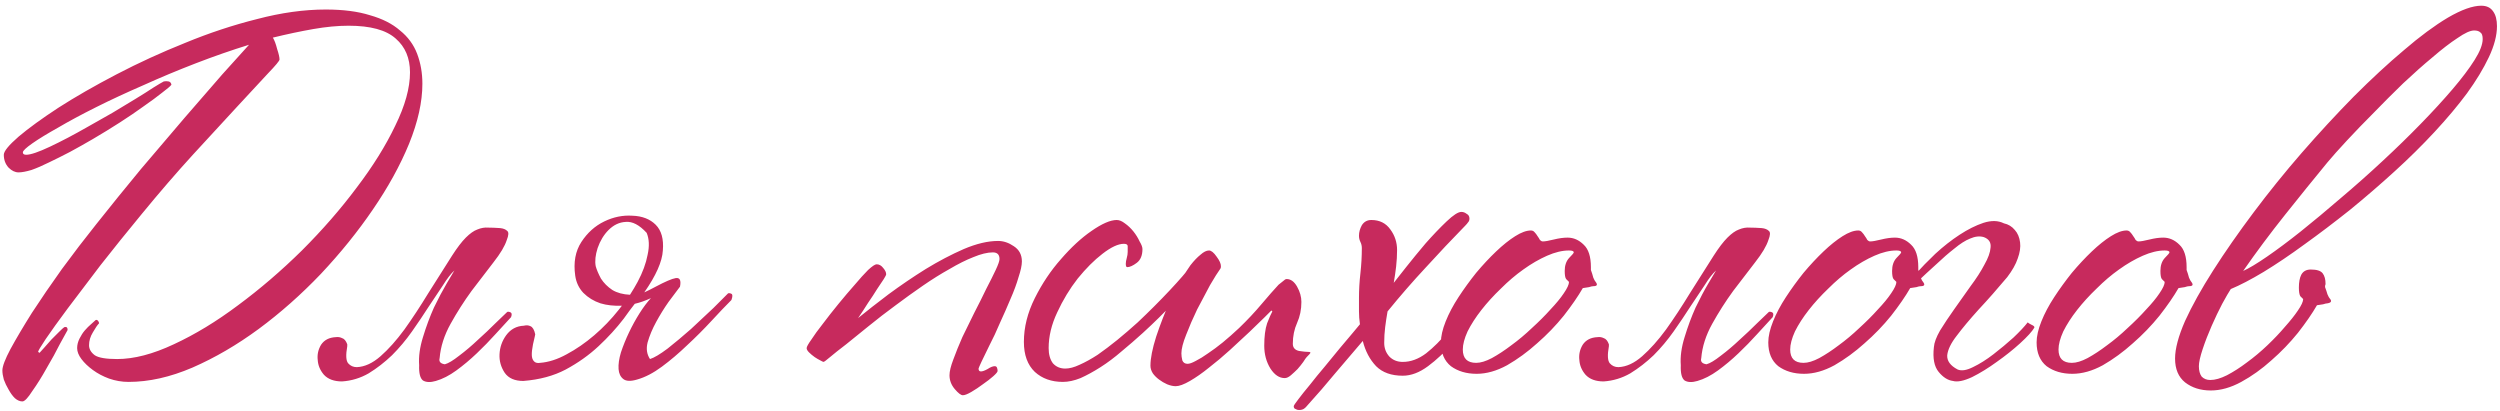 <?xml version="1.0" encoding="UTF-8"?> <svg xmlns="http://www.w3.org/2000/svg" width="420" height="69" viewBox="0 0 420 69" fill="none"> <path d="M70.96 14.08C70.96 17.12 70.213 20.48 68.72 24.16C67.227 27.787 65.2 31.467 62.64 35.2C60.133 38.88 57.227 42.48 53.92 46C50.613 49.467 47.12 52.56 43.44 55.28C39.813 57.947 36.107 60.107 32.32 61.76C28.587 63.36 25.013 64.16 21.6 64.16C20.48 64.16 19.387 63.973 18.32 63.6C17.307 63.227 16.4 62.747 15.6 62.16C14.8 61.573 14.16 60.96 13.68 60.32C13.2 59.68 12.96 59.067 12.96 58.48C12.96 57.947 13.093 57.413 13.36 56.88C13.627 56.347 13.92 55.893 14.24 55.52C14.613 55.093 14.96 54.747 15.28 54.48C15.653 54.16 15.92 53.92 16.08 53.76C16.24 53.707 16.373 53.76 16.48 53.92C16.587 54.027 16.64 54.16 16.64 54.32C16.373 54.587 16.027 55.093 15.6 55.84C15.173 56.533 14.96 57.253 14.96 58C14.96 58.64 15.28 59.2 15.92 59.68C16.56 60.107 17.813 60.32 19.68 60.32C22.507 60.32 25.68 59.493 29.2 57.84C32.773 56.187 36.373 54 40 51.28C43.68 48.56 47.253 45.493 50.72 42.08C54.187 38.613 57.253 35.093 59.92 31.52C62.64 27.947 64.8 24.48 66.4 21.12C68.053 17.76 68.88 14.773 68.88 12.16C68.88 9.76 68.08 7.867 66.48 6.48C64.88 5.04 62.24 4.32 58.56 4.32C56.747 4.32 54.773 4.507 52.64 4.88C50.507 5.253 48.24 5.733 45.84 6.32C46.107 6.747 46.347 7.387 46.56 8.24C46.827 9.04 46.96 9.627 46.96 10C46.96 10.213 46.293 11.013 44.96 12.4C43.68 13.787 41.973 15.627 39.84 17.92C37.707 20.213 35.227 22.907 32.4 26C29.627 29.04 26.773 32.347 23.84 35.92C21.333 38.96 19.013 41.84 16.88 44.56C14.8 47.28 12.96 49.707 11.36 51.84C9.813 53.92 8.587 55.627 7.68 56.96C6.827 58.24 6.4 58.96 6.4 59.12L6.64 59.28C6.8 59.12 7.067 58.827 7.44 58.4C7.813 57.973 8.213 57.52 8.64 57.04C9.12 56.56 9.547 56.133 9.92 55.76C10.347 55.333 10.64 55.067 10.8 54.96C11.173 54.853 11.36 55.013 11.36 55.44C11.2 55.707 10.773 56.48 10.08 57.76C9.44 59.04 8.693 60.4 7.84 61.84C7.04 63.28 6.24 64.56 5.44 65.68C4.693 66.853 4.133 67.44 3.76 67.44C3.333 67.44 2.907 67.253 2.48 66.88C2.107 66.507 1.76 66.027 1.44 65.44C1.12 64.907 0.853 64.347 0.64 63.76C0.48 63.173 0.4 62.667 0.4 62.24C0.4 61.547 0.853 60.347 1.76 58.64C2.72 56.88 3.92 54.853 5.36 52.56C6.853 50.267 8.533 47.813 10.4 45.2C12.32 42.587 14.24 40.08 16.16 37.68C18.613 34.587 21.12 31.493 23.68 28.4C26.293 25.307 28.747 22.427 31.04 19.76C33.387 17.04 35.493 14.613 37.36 12.48C39.28 10.347 40.773 8.693 41.84 7.52C38.907 8.427 35.92 9.467 32.88 10.64C29.84 11.813 26.907 13.04 24.08 14.32C21.253 15.547 18.613 16.773 16.16 18C13.707 19.227 11.573 20.373 9.76 21.44C7.947 22.453 6.507 23.333 5.44 24.08C4.373 24.827 3.84 25.333 3.84 25.6C3.84 25.867 4.027 26 4.4 26C5.147 26 6.48 25.547 8.4 24.64C10.32 23.733 12.4 22.64 14.64 21.36C16.08 20.56 17.493 19.76 18.88 18.96C20.267 18.107 21.547 17.333 22.72 16.64C23.947 15.893 24.96 15.253 25.76 14.72C26.613 14.187 27.2 13.84 27.52 13.68C27.787 13.627 28.053 13.627 28.32 13.68C28.587 13.733 28.747 13.92 28.8 14.24C28.587 14.507 28.053 14.96 27.2 15.6C26.4 16.24 25.387 16.987 24.16 17.84C22.987 18.693 21.653 19.6 20.16 20.56C18.667 21.52 17.147 22.453 15.6 23.36C14.32 24.107 13.04 24.827 11.76 25.52C10.533 26.16 9.36 26.747 8.24 27.28C7.173 27.813 6.187 28.24 5.28 28.56C4.373 28.827 3.653 28.96 3.12 28.96C2.533 28.96 1.973 28.693 1.44 28.16C0.907 27.573 0.64 26.853 0.64 26C0.64 25.413 1.467 24.4 3.12 22.96C4.827 21.52 7.067 19.893 9.84 18.08C12.667 16.267 15.92 14.4 19.6 12.48C23.28 10.56 27.12 8.8 31.12 7.2C35.12 5.547 39.147 4.213 43.2 3.2C47.253 2.133 51.093 1.6 54.72 1.6C57.653 1.6 60.133 1.92 62.16 2.56C64.24 3.147 65.92 4 67.2 5.12C68.533 6.187 69.493 7.493 70.08 9.04C70.667 10.587 70.96 12.267 70.96 14.08ZM75.939 42.96C76.793 41.627 77.566 40.613 78.259 39.92C78.953 39.227 79.593 38.773 80.179 38.56C80.819 38.293 81.433 38.187 82.019 38.24C82.606 38.24 83.273 38.267 84.019 38.32C84.553 38.373 84.953 38.533 85.219 38.8C85.486 39.013 85.459 39.52 85.139 40.32C84.819 41.333 84.073 42.587 82.899 44.08C81.779 45.52 80.553 47.12 79.219 48.88C77.939 50.64 76.766 52.48 75.699 54.4C74.633 56.32 74.019 58.24 73.859 60.16C73.699 60.747 73.993 61.093 74.739 61.2C75.326 61.04 76.126 60.56 77.139 59.76C78.206 58.96 79.246 58.08 80.259 57.12C81.326 56.16 82.313 55.227 83.219 54.32C84.179 53.413 84.846 52.773 85.219 52.4C85.379 52.347 85.566 52.373 85.779 52.48C85.993 52.587 86.019 52.853 85.859 53.28C85.113 54.08 84.233 55.04 83.219 56.16C82.259 57.227 81.219 58.293 80.099 59.36C78.979 60.427 77.833 61.387 76.659 62.24C75.486 63.093 74.339 63.68 73.219 64C72.313 64.267 71.593 64.24 71.059 63.92C70.579 63.547 70.366 62.693 70.419 61.36C70.313 59.92 70.526 58.347 71.059 56.64C71.593 54.88 72.206 53.227 72.899 51.68C73.646 50.133 74.366 48.773 75.059 47.6C75.753 46.427 76.179 45.707 76.339 45.44C75.753 45.973 75.113 46.8 74.419 47.92C73.726 48.987 72.926 50.187 72.019 51.52C71.166 52.853 70.233 54.24 69.219 55.68C68.206 57.12 67.086 58.453 65.859 59.68C64.633 60.853 63.326 61.867 61.939 62.72C60.553 63.52 59.059 63.973 57.459 64.08C56.126 64.08 55.113 63.707 54.419 62.96C53.779 62.213 53.433 61.387 53.379 60.48C53.273 59.573 53.459 58.72 53.939 57.92C54.473 57.12 55.299 56.693 56.419 56.64C56.793 56.587 57.139 56.64 57.459 56.8C57.833 56.907 58.126 57.253 58.339 57.84V58.16C58.073 59.653 58.126 60.613 58.499 61.04C58.873 61.467 59.353 61.68 59.939 61.68C61.273 61.627 62.606 61.013 63.939 59.84C65.273 58.667 66.606 57.173 67.939 55.36C69.273 53.493 70.606 51.467 71.939 49.28C73.326 47.093 74.659 44.987 75.939 42.96ZM109.359 50.08C108.452 50.507 107.545 50.827 106.639 51.04C106.052 51.787 105.439 52.613 104.799 53.52C103.572 55.12 102.159 56.667 100.559 58.16C98.959 59.653 97.119 60.96 95.039 62.08C93.012 63.147 90.639 63.787 87.919 64C86.479 64 85.439 63.547 84.799 62.64C84.159 61.68 83.865 60.64 83.919 59.52C83.972 58.347 84.345 57.28 85.039 56.32C85.785 55.307 86.772 54.773 87.999 54.72C88.425 54.613 88.799 54.64 89.119 54.8C89.492 54.96 89.759 55.413 89.919 56.16L89.839 56.56C89.359 58.427 89.225 59.653 89.439 60.24C89.652 60.827 90.079 61.067 90.719 60.96C92.159 60.853 93.652 60.373 95.199 59.52C96.799 58.667 98.345 57.6 99.839 56.32C101.332 55.04 102.692 53.627 103.919 52.08L104.479 51.36C103.145 51.413 101.945 51.28 100.879 50.96C99.759 50.587 98.799 50 97.999 49.2C97.252 48.4 96.799 47.44 96.639 46.32C96.319 44.08 96.665 42.187 97.679 40.64C98.692 39.093 99.972 37.947 101.519 37.2C103.065 36.453 104.639 36.133 106.239 36.24C107.892 36.293 109.199 36.8 110.159 37.76C111.119 38.72 111.519 40.16 111.359 42.08C111.252 43.947 110.212 46.293 108.239 49.12C108.825 48.853 109.465 48.533 110.159 48.16C111.759 47.307 112.879 46.827 113.519 46.72C114.212 46.613 114.452 47.093 114.239 48.16C113.759 48.8 113.119 49.653 112.319 50.72C111.572 51.787 110.879 52.907 110.239 54.08C109.599 55.253 109.119 56.4 108.799 57.52C108.532 58.587 108.665 59.52 109.199 60.32C109.892 60.107 110.879 59.52 112.159 58.56C113.439 57.547 114.745 56.453 116.079 55.28C117.412 54.053 118.665 52.88 119.839 51.76C121.012 50.587 121.839 49.76 122.319 49.28C122.479 49.227 122.665 49.253 122.879 49.36C123.092 49.467 123.092 49.813 122.879 50.4C121.919 51.36 120.799 52.533 119.519 53.92C118.239 55.307 116.879 56.667 115.439 58C114.052 59.333 112.639 60.533 111.199 61.6C109.759 62.667 108.372 63.387 107.039 63.76C105.972 64.08 105.199 64.053 104.719 63.68C104.239 63.307 103.972 62.747 103.919 62C103.865 61.2 103.999 60.267 104.319 59.2C104.692 58.08 105.145 56.96 105.679 55.84C106.212 54.72 106.799 53.653 107.439 52.64C108.079 51.627 108.719 50.773 109.359 50.08ZM102.879 48.72C103.679 49.2 104.665 49.467 105.839 49.52C106.319 48.773 106.745 48.053 107.119 47.36C107.972 45.76 108.532 44.24 108.799 42.8C109.119 41.36 109.065 40.133 108.639 39.12C107.412 37.787 106.239 37.173 105.119 37.28C104.052 37.333 103.092 37.787 102.239 38.64C101.439 39.44 100.825 40.453 100.399 41.68C100.025 42.853 99.919 43.867 100.079 44.72C100.239 45.307 100.532 46 100.959 46.8C101.439 47.547 102.079 48.187 102.879 48.72ZM171.676 43.92C171.676 44.56 171.49 45.44 171.116 46.56C170.796 47.68 170.343 48.907 169.756 50.24C169.223 51.52 168.636 52.853 167.996 54.24C167.41 55.627 166.823 56.88 166.236 58C165.703 59.12 165.25 60.053 164.876 60.8C164.556 61.493 164.396 61.867 164.396 61.92C164.396 62.24 164.53 62.4 164.796 62.4C165.063 62.4 165.436 62.267 165.916 62C166.396 61.68 166.796 61.52 167.116 61.52C167.33 61.52 167.463 61.627 167.516 61.84C167.57 62 167.596 62.16 167.596 62.32C167.596 62.48 167.356 62.773 166.876 63.2C166.396 63.627 165.81 64.08 165.116 64.56C164.476 65.04 163.836 65.467 163.196 65.84C162.556 66.213 162.076 66.4 161.756 66.4C161.436 66.4 160.983 66.053 160.396 65.36C159.81 64.667 159.516 63.893 159.516 63.04C159.516 62.4 159.73 61.52 160.156 60.4C160.583 59.227 161.09 57.973 161.676 56.64C162.316 55.307 162.983 53.947 163.676 52.56C164.423 51.12 165.09 49.787 165.676 48.56C166.316 47.333 166.85 46.267 167.276 45.36C167.703 44.453 167.916 43.84 167.916 43.52C167.916 42.773 167.543 42.4 166.796 42.4C165.89 42.4 164.796 42.667 163.516 43.2C162.29 43.68 160.956 44.347 159.516 45.2C158.076 46 156.583 46.933 155.036 48C153.49 49.067 151.97 50.16 150.476 51.28C148.876 52.453 147.356 53.627 145.916 54.8C144.53 55.92 143.276 56.933 142.156 57.84C141.036 58.693 140.13 59.413 139.436 60C138.796 60.533 138.45 60.8 138.396 60.8C138.29 60.8 138.103 60.72 137.836 60.56C137.516 60.4 137.196 60.213 136.876 60C136.503 59.733 136.183 59.467 135.916 59.2C135.65 58.933 135.516 58.693 135.516 58.48C135.516 58.267 135.783 57.787 136.316 57.04C136.796 56.293 137.436 55.413 138.236 54.4C139.036 53.333 139.916 52.213 140.876 51.04C141.836 49.867 142.743 48.8 143.596 47.84C144.45 46.827 145.196 46 145.836 45.36C146.53 44.72 147.01 44.4 147.276 44.4C147.703 44.4 148.076 44.613 148.396 45.04C148.716 45.413 148.876 45.76 148.876 46.08C148.876 46.187 148.743 46.453 148.476 46.88C148.21 47.307 147.836 47.867 147.356 48.56C146.93 49.253 146.423 50.027 145.836 50.88C145.303 51.733 144.743 52.587 144.156 53.44C145.596 52.267 147.303 50.933 149.276 49.44C151.303 47.947 153.383 46.533 155.516 45.2C157.703 43.867 159.836 42.747 161.916 41.84C164.05 40.933 165.97 40.48 167.676 40.48C168.583 40.48 169.463 40.773 170.316 41.36C171.223 41.947 171.676 42.8 171.676 43.92ZM200.813 46.64C199.906 47.76 198.679 49.173 197.133 50.88C195.586 52.533 193.879 54.213 192.013 55.92C190.839 56.987 189.639 58.027 188.413 59.04C187.239 60.053 186.066 60.933 184.893 61.68C183.719 62.427 182.599 63.04 181.533 63.52C180.466 63.947 179.479 64.16 178.573 64.16C176.653 64.16 175.079 63.6 173.853 62.48C172.626 61.307 172.013 59.627 172.013 57.44C172.013 54.987 172.626 52.533 173.853 50.08C175.079 47.627 176.546 45.44 178.253 43.52C179.959 41.547 181.666 39.973 183.373 38.8C185.133 37.573 186.546 36.96 187.613 36.96C188.039 36.96 188.493 37.147 188.973 37.52C189.506 37.893 189.986 38.347 190.413 38.88C190.839 39.413 191.186 39.973 191.453 40.56C191.773 41.093 191.932 41.52 191.932 41.84C191.932 42.907 191.613 43.68 190.973 44.16C190.333 44.64 189.799 44.88 189.373 44.88C189.213 44.88 189.133 44.693 189.133 44.32C189.133 44.053 189.186 43.733 189.293 43.36C189.399 42.987 189.453 42.64 189.453 42.32C189.453 41.947 189.453 41.627 189.453 41.36C189.453 41.093 189.239 40.96 188.813 40.96C187.853 40.96 186.653 41.52 185.213 42.64C183.826 43.707 182.439 45.093 181.053 46.8C179.719 48.507 178.573 50.4 177.613 52.48C176.653 54.507 176.173 56.507 176.173 58.48C176.173 59.547 176.413 60.4 176.893 61.04C177.426 61.627 178.119 61.92 178.973 61.92C179.666 61.92 180.466 61.707 181.372 61.28C182.333 60.853 183.346 60.293 184.413 59.6C185.479 58.853 186.573 58.027 187.693 57.12C188.866 56.16 190.013 55.173 191.133 54.16C193.053 52.347 194.839 50.56 196.493 48.8C198.146 47.04 199.346 45.653 200.093 44.64C200.573 44.64 200.866 44.88 200.973 45.36C201.133 45.787 201.079 46.213 200.813 46.64ZM220.154 59.28C220.154 59.333 219.94 59.573 219.514 60C219.407 60.107 219.22 60.373 218.954 60.8C218.687 61.173 218.367 61.573 217.994 62C217.62 62.373 217.247 62.72 216.874 63.04C216.5 63.36 216.154 63.52 215.834 63.52C214.927 63.52 214.127 62.987 213.434 61.92C212.74 60.8 212.394 59.52 212.394 58.08C212.394 56.533 212.554 55.28 212.874 54.32C213.247 53.36 213.54 52.693 213.754 52.32L213.594 52.16C213.487 52.267 213.087 52.667 212.394 53.36C211.754 54 210.927 54.8 209.914 55.76C208.954 56.667 207.86 57.68 206.634 58.8C205.46 59.867 204.287 60.853 203.114 61.76C201.994 62.667 200.927 63.413 199.914 64C198.9 64.587 198.1 64.88 197.514 64.88C197.087 64.88 196.607 64.773 196.074 64.56C195.594 64.347 195.14 64.08 194.714 63.76C194.287 63.44 193.94 63.093 193.674 62.72C193.407 62.293 193.274 61.867 193.274 61.44C193.274 60.213 193.594 58.587 194.234 56.56C194.927 54.48 195.727 52.427 196.634 50.4C197.167 49.28 197.727 48.213 198.314 47.2C198.9 46.187 199.46 45.307 199.994 44.56C200.58 43.813 201.14 43.227 201.674 42.8C202.207 42.32 202.687 42.08 203.114 42.08C203.487 42.08 203.914 42.427 204.394 43.12C204.874 43.76 205.114 44.293 205.114 44.72C205.114 44.933 205.087 45.067 205.034 45.12C204.607 45.707 204.02 46.64 203.274 47.92C202.58 49.2 201.86 50.56 201.114 52C200.42 53.44 199.807 54.853 199.274 56.24C198.74 57.573 198.474 58.613 198.474 59.36C198.474 59.733 198.527 60.133 198.634 60.56C198.794 60.933 199.087 61.12 199.514 61.12C199.834 61.12 200.287 60.96 200.874 60.64C201.514 60.32 202.207 59.893 202.954 59.36C203.754 58.827 204.58 58.213 205.434 57.52C206.34 56.773 207.247 55.973 208.154 55.12C209.54 53.787 210.794 52.453 211.914 51.12C213.087 49.733 214.047 48.64 214.794 47.84C215.114 47.573 215.38 47.36 215.594 47.2C215.807 46.987 215.994 46.88 216.154 46.88C216.847 46.88 217.434 47.307 217.914 48.16C218.394 49.013 218.634 49.867 218.634 50.72C218.634 52 218.394 53.173 217.914 54.24C217.434 55.307 217.194 56.48 217.194 57.76C217.194 58.4 217.54 58.8 218.234 58.96C218.927 59.067 219.46 59.12 219.834 59.12C220.047 59.12 220.154 59.173 220.154 59.28ZM249.428 48.64C249.001 49.813 248.308 51.227 247.348 52.88C246.388 54.533 245.268 56.133 243.988 57.68C242.708 59.173 241.348 60.453 239.908 61.52C238.468 62.587 237.055 63.12 235.668 63.12C233.748 63.12 232.255 62.587 231.188 61.52C230.121 60.4 229.375 58.987 228.948 57.28C227.401 59.093 225.855 60.907 224.308 62.72C222.815 64.533 221.268 66.32 219.668 68.08C219.455 68.347 219.268 68.533 219.108 68.64C218.895 68.8 218.601 68.88 218.228 68.88C218.015 68.88 217.828 68.827 217.668 68.72C217.455 68.667 217.348 68.507 217.348 68.24C217.348 68.133 217.615 67.733 218.148 67.04C218.628 66.4 219.268 65.6 220.068 64.64C220.815 63.68 221.641 62.667 222.548 61.6C223.455 60.48 224.308 59.44 225.108 58.48C225.961 57.467 226.681 56.613 227.268 55.92C227.908 55.173 228.308 54.693 228.468 54.48C228.361 53.733 228.308 53.013 228.308 52.32C228.308 51.573 228.308 50.827 228.308 50.08C228.308 48.693 228.388 47.307 228.548 45.92C228.708 44.48 228.788 43.067 228.788 41.68C228.788 41.307 228.708 40.96 228.548 40.64C228.388 40.32 228.308 39.973 228.308 39.6C228.308 39.013 228.468 38.427 228.788 37.84C229.161 37.253 229.695 36.96 230.388 36.96C231.775 36.96 232.841 37.493 233.588 38.56C234.335 39.573 234.708 40.72 234.708 42C234.708 42.907 234.655 43.84 234.548 44.8C234.441 45.707 234.308 46.613 234.148 47.52C234.521 47.04 235.215 46.16 236.228 44.88C237.241 43.6 238.335 42.267 239.508 40.88C240.735 39.493 241.908 38.267 243.028 37.2C244.148 36.133 244.975 35.6 245.508 35.6C245.828 35.6 246.121 35.707 246.388 35.92C246.708 36.08 246.868 36.347 246.868 36.72C246.868 36.987 246.788 37.2 246.628 37.36C246.521 37.52 246.388 37.68 246.228 37.84C243.935 40.187 241.695 42.56 239.508 44.96C237.321 47.307 235.188 49.76 233.108 52.32C232.948 53.227 232.815 54.107 232.708 54.96C232.601 55.813 232.548 56.693 232.548 57.6C232.548 58.507 232.841 59.28 233.428 59.92C234.015 60.507 234.761 60.8 235.668 60.8C237.001 60.8 238.308 60.32 239.588 59.36C240.868 58.347 242.068 57.147 243.188 55.76C244.308 54.373 245.295 52.933 246.148 51.44C247.055 49.947 247.801 48.693 248.388 47.68C248.655 47.68 248.868 47.787 249.028 48C249.188 48.16 249.321 48.373 249.428 48.64ZM268.072 47.36C268.445 47.84 268.312 48.08 267.672 48.08C267.512 48.08 267.272 48.133 266.952 48.24C266.632 48.293 266.285 48.347 265.912 48.4C265.112 49.787 264.045 51.333 262.712 53.04C261.379 54.693 259.885 56.24 258.232 57.68C256.632 59.12 254.952 60.347 253.192 61.36C251.432 62.32 249.725 62.8 248.072 62.8C246.365 62.8 244.925 62.373 243.752 61.52C242.632 60.613 242.072 59.28 242.072 57.52C242.072 56.507 242.339 55.333 242.872 54C243.405 52.667 244.125 51.307 245.032 49.92C245.939 48.533 246.925 47.173 247.992 45.84C249.112 44.507 250.232 43.307 251.352 42.24C252.472 41.173 253.539 40.32 254.552 39.68C255.565 39.04 256.445 38.72 257.192 38.72C257.459 38.72 257.672 38.827 257.832 39.04C257.992 39.2 258.152 39.413 258.312 39.68C258.472 39.893 258.605 40.107 258.712 40.32C258.872 40.48 259.032 40.56 259.192 40.56C259.565 40.56 260.179 40.453 261.032 40.24C261.885 40.027 262.659 39.92 263.352 39.92C264.365 39.92 265.272 40.32 266.072 41.12C266.872 41.867 267.272 43.12 267.272 44.88V45.36C267.432 45.787 267.565 46.213 267.672 46.64C267.832 47.013 267.965 47.253 268.072 47.36ZM264.392 42.4C264.392 42.187 264.125 42.08 263.592 42.08C262.472 42.08 261.245 42.373 259.912 42.96C258.579 43.547 257.245 44.32 255.912 45.28C254.632 46.187 253.379 47.253 252.152 48.48C250.925 49.653 249.832 50.853 248.872 52.08C247.912 53.307 247.139 54.507 246.552 55.68C246.019 56.853 245.752 57.867 245.752 58.72C245.752 60.213 246.499 60.96 247.992 60.96C248.739 60.96 249.619 60.693 250.632 60.16C251.699 59.573 252.792 58.853 253.912 58C255.085 57.147 256.232 56.187 257.352 55.12C258.525 54.053 259.565 53.013 260.472 52C261.432 50.987 262.179 50.08 262.712 49.28C263.299 48.427 263.592 47.787 263.592 47.36C263.485 47.253 263.325 47.093 263.112 46.88C262.952 46.667 262.872 46.213 262.872 45.52C262.872 44.613 263.112 43.893 263.592 43.36C264.125 42.827 264.392 42.507 264.392 42.4ZM287.893 42.96C288.746 41.627 289.519 40.613 290.213 39.92C290.906 39.227 291.546 38.773 292.133 38.56C292.773 38.293 293.386 38.187 293.973 38.24C294.559 38.24 295.226 38.267 295.973 38.32C296.506 38.373 296.906 38.533 297.173 38.8C297.439 39.013 297.413 39.52 297.093 40.32C296.773 41.333 296.026 42.587 294.853 44.08C293.733 45.52 292.506 47.12 291.173 48.88C289.893 50.64 288.719 52.48 287.653 54.4C286.586 56.32 285.973 58.24 285.812 60.16C285.653 60.747 285.946 61.093 286.693 61.2C287.279 61.04 288.079 60.56 289.093 59.76C290.159 58.96 291.199 58.08 292.213 57.12C293.279 56.16 294.266 55.227 295.173 54.32C296.133 53.413 296.799 52.773 297.173 52.4C297.333 52.347 297.519 52.373 297.733 52.48C297.946 52.587 297.973 52.853 297.813 53.28C297.066 54.08 296.186 55.04 295.173 56.16C294.213 57.227 293.173 58.293 292.053 59.36C290.933 60.427 289.786 61.387 288.613 62.24C287.439 63.093 286.293 63.68 285.173 64C284.266 64.267 283.546 64.24 283.013 63.92C282.533 63.547 282.319 62.693 282.373 61.36C282.266 59.92 282.479 58.347 283.013 56.64C283.546 54.88 284.159 53.227 284.853 51.68C285.599 50.133 286.319 48.773 287.013 47.6C287.706 46.427 288.133 45.707 288.293 45.44C287.706 45.973 287.066 46.8 286.372 47.92C285.679 48.987 284.879 50.187 283.973 51.52C283.119 52.853 282.186 54.24 281.173 55.68C280.159 57.12 279.039 58.453 277.813 59.68C276.586 60.853 275.279 61.867 273.893 62.72C272.506 63.52 271.013 63.973 269.413 64.08C268.079 64.08 267.066 63.707 266.373 62.96C265.732 62.213 265.386 61.387 265.332 60.48C265.226 59.573 265.412 58.72 265.893 57.92C266.426 57.12 267.253 56.693 268.373 56.64C268.746 56.587 269.093 56.64 269.413 56.8C269.786 56.907 270.079 57.253 270.293 57.84V58.16C270.026 59.653 270.079 60.613 270.453 61.04C270.826 61.467 271.306 61.68 271.893 61.68C273.226 61.627 274.559 61.013 275.893 59.84C277.226 58.667 278.559 57.173 279.893 55.36C281.226 53.493 282.559 51.467 283.893 49.28C285.279 47.093 286.613 44.987 287.893 42.96ZM323.072 47.36C323.445 47.84 323.312 48.08 322.672 48.08C322.512 48.08 322.272 48.133 321.952 48.24C321.632 48.293 321.285 48.347 320.912 48.4C320.112 49.787 319.045 51.333 317.712 53.04C316.379 54.693 314.885 56.24 313.232 57.68C311.632 59.12 309.952 60.347 308.192 61.36C306.432 62.32 304.725 62.8 303.072 62.8C301.365 62.8 299.925 62.373 298.752 61.52C297.632 60.613 297.072 59.28 297.072 57.52C297.072 56.507 297.339 55.333 297.872 54C298.405 52.667 299.125 51.307 300.032 49.92C300.939 48.533 301.925 47.173 302.992 45.84C304.112 44.507 305.232 43.307 306.352 42.24C307.472 41.173 308.539 40.32 309.552 39.68C310.565 39.04 311.445 38.72 312.192 38.72C312.459 38.72 312.672 38.827 312.832 39.04C312.992 39.2 313.152 39.413 313.312 39.68C313.472 39.893 313.605 40.107 313.712 40.32C313.872 40.48 314.032 40.56 314.192 40.56C314.565 40.56 315.179 40.453 316.032 40.24C316.885 40.027 317.659 39.92 318.352 39.92C319.365 39.92 320.272 40.32 321.072 41.12C321.872 41.867 322.272 43.12 322.272 44.88V45.36C322.432 45.787 322.565 46.213 322.672 46.64C322.832 47.013 322.965 47.253 323.072 47.36ZM319.392 42.4C319.392 42.187 319.125 42.08 318.592 42.08C317.472 42.08 316.245 42.373 314.912 42.96C313.579 43.547 312.245 44.32 310.912 45.28C309.632 46.187 308.379 47.253 307.152 48.48C305.925 49.653 304.832 50.853 303.872 52.08C302.912 53.307 302.139 54.507 301.552 55.68C301.019 56.853 300.752 57.867 300.752 58.72C300.752 60.213 301.499 60.96 302.992 60.96C303.739 60.96 304.619 60.693 305.632 60.16C306.699 59.573 307.792 58.853 308.912 58C310.085 57.147 311.232 56.187 312.352 55.12C313.525 54.053 314.565 53.013 315.472 52C316.432 50.987 317.179 50.08 317.712 49.28C318.299 48.427 318.592 47.787 318.592 47.36C318.485 47.253 318.325 47.093 318.112 46.88C317.952 46.667 317.872 46.213 317.872 45.52C317.872 44.613 318.112 43.893 318.592 43.36C319.125 42.827 319.392 42.507 319.392 42.4ZM321.853 46C322.759 44.987 323.853 43.867 325.133 42.64C326.466 41.413 327.826 40.347 329.213 39.44C330.599 38.533 331.933 37.867 333.213 37.44C334.546 37.013 335.693 37.04 336.653 37.52C337.399 37.68 338.013 38.053 338.493 38.64C338.973 39.173 339.266 39.867 339.373 40.72C339.479 41.52 339.346 42.427 338.973 43.44C338.653 44.4 338.066 45.44 337.213 46.56C335.559 48.533 333.959 50.347 332.413 52C330.919 53.653 329.693 55.12 328.733 56.4C327.773 57.627 327.239 58.72 327.133 59.68C327.079 60.64 327.666 61.44 328.893 62.08C329.533 62.347 330.386 62.213 331.453 61.68C332.573 61.147 333.719 60.427 334.893 59.52C336.066 58.613 337.186 57.68 338.253 56.72C339.319 55.707 340.119 54.853 340.653 54.16C340.759 54.267 340.973 54.4 341.293 54.56C341.666 54.72 341.826 54.88 341.773 55.04C341.399 55.68 340.599 56.56 339.373 57.68C338.199 58.747 336.893 59.787 335.453 60.8C334.066 61.813 332.679 62.667 331.293 63.36C329.906 64 328.839 64.213 328.093 64C327.239 63.893 326.439 63.387 325.693 62.48C324.946 61.573 324.679 60.187 324.893 58.32C324.946 57.573 325.293 56.64 325.933 55.52C326.626 54.4 327.426 53.2 328.333 51.92C329.239 50.64 330.146 49.36 331.053 48.08C332.013 46.8 332.786 45.6 333.373 44.48C334.013 43.36 334.359 42.4 334.413 41.6C334.519 40.747 334.146 40.16 333.293 39.84C332.599 39.627 331.826 39.707 330.973 40.08C330.173 40.4 329.293 40.96 328.333 41.76C327.373 42.507 326.359 43.387 325.293 44.4C324.226 45.36 323.159 46.347 322.093 47.36L321.853 46ZM368.15 47.36C368.523 47.84 368.39 48.08 367.75 48.08C367.59 48.08 367.35 48.133 367.03 48.24C366.71 48.293 366.363 48.347 365.99 48.4C365.19 49.787 364.123 51.333 362.79 53.04C361.457 54.693 359.963 56.24 358.31 57.68C356.71 59.12 355.03 60.347 353.27 61.36C351.51 62.32 349.803 62.8 348.15 62.8C346.443 62.8 345.003 62.373 343.83 61.52C342.71 60.613 342.15 59.28 342.15 57.52C342.15 56.507 342.417 55.333 342.95 54C343.483 52.667 344.203 51.307 345.11 49.92C346.017 48.533 347.003 47.173 348.07 45.84C349.19 44.507 350.31 43.307 351.43 42.24C352.55 41.173 353.617 40.32 354.63 39.68C355.643 39.04 356.523 38.72 357.27 38.72C357.537 38.72 357.75 38.827 357.91 39.04C358.07 39.2 358.23 39.413 358.39 39.68C358.55 39.893 358.683 40.107 358.79 40.32C358.95 40.48 359.11 40.56 359.27 40.56C359.643 40.56 360.257 40.453 361.11 40.24C361.963 40.027 362.737 39.92 363.43 39.92C364.443 39.92 365.35 40.32 366.15 41.12C366.95 41.867 367.35 43.12 367.35 44.88V45.36C367.51 45.787 367.643 46.213 367.75 46.64C367.91 47.013 368.043 47.253 368.15 47.36ZM364.47 42.4C364.47 42.187 364.203 42.08 363.67 42.08C362.55 42.08 361.323 42.373 359.99 42.96C358.657 43.547 357.323 44.32 355.99 45.28C354.71 46.187 353.457 47.253 352.23 48.48C351.003 49.653 349.91 50.853 348.95 52.08C347.99 53.307 347.217 54.507 346.63 55.68C346.097 56.853 345.83 57.867 345.83 58.72C345.83 60.213 346.577 60.96 348.07 60.96C348.817 60.96 349.697 60.693 350.71 60.16C351.777 59.573 352.87 58.853 353.99 58C355.163 57.147 356.31 56.187 357.43 55.12C358.603 54.053 359.643 53.013 360.55 52C361.51 50.987 362.257 50.08 362.79 49.28C363.377 48.427 363.67 47.787 363.67 47.36C363.563 47.253 363.403 47.093 363.19 46.88C363.03 46.667 362.95 46.213 362.95 45.52C362.95 44.613 363.19 43.893 363.67 43.36C364.203 42.827 364.47 42.507 364.47 42.4ZM419.491 4.4C419.491 5.947 419.037 7.68 418.131 9.6C417.224 11.52 415.997 13.547 414.451 15.68C412.904 17.76 411.091 19.92 409.011 22.16C406.931 24.4 404.717 26.587 402.371 28.72C399.917 30.96 397.384 33.147 394.771 35.28C392.157 37.36 389.624 39.28 387.171 41.04C384.771 42.8 382.477 44.347 380.291 45.68C378.157 46.96 376.317 47.92 374.771 48.56C374.451 49.04 373.971 49.867 373.331 51.04C372.744 52.16 372.157 53.387 371.571 54.72C370.984 56.053 370.477 57.36 370.051 58.64C369.624 59.92 369.411 60.88 369.411 61.52C369.411 62.267 369.571 62.853 369.891 63.28C370.264 63.653 370.744 63.84 371.331 63.84C372.131 63.84 373.064 63.573 374.131 63.04C375.251 62.453 376.371 61.733 377.491 60.88C378.664 60.027 379.811 59.067 380.931 58C382.051 56.933 383.037 55.893 383.891 54.88C384.797 53.867 385.517 52.96 386.051 52.16C386.637 51.307 386.931 50.667 386.931 50.24C386.824 50.133 386.664 49.973 386.451 49.76C386.291 49.493 386.211 49.013 386.211 48.32C386.211 47.413 386.344 46.693 386.611 46.16C386.931 45.573 387.464 45.28 388.211 45.28C389.224 45.28 389.891 45.493 390.211 45.92C390.531 46.347 390.691 46.933 390.691 47.68C390.691 47.787 390.664 47.893 390.611 48C390.611 48.053 390.611 48.133 390.611 48.24C390.771 48.667 390.904 49.067 391.011 49.44C391.171 49.813 391.304 50.053 391.411 50.16C391.784 50.587 391.651 50.853 391.011 50.96C390.851 50.96 390.611 51.013 390.291 51.12C389.971 51.173 389.624 51.227 389.251 51.28C388.451 52.667 387.384 54.213 386.051 55.92C384.717 57.573 383.224 59.12 381.571 60.56C379.971 62 378.291 63.2 376.531 64.16C374.771 65.12 373.064 65.6 371.411 65.6C369.704 65.6 368.264 65.147 367.091 64.24C365.971 63.333 365.411 62 365.411 60.24C365.411 58.587 365.971 56.48 367.091 53.92C368.264 51.36 369.837 48.533 371.811 45.44C373.784 42.347 376.051 39.093 378.611 35.68C381.171 32.267 383.864 28.933 386.691 25.68C389.571 22.373 392.477 19.227 395.411 16.24C398.397 13.253 401.224 10.64 403.891 8.4C406.557 6.107 409.011 4.293 411.251 2.96C413.544 1.627 415.411 0.96 416.851 0.96C417.757 0.96 418.424 1.28 418.851 1.92C419.277 2.507 419.491 3.333 419.491 4.4ZM417.091 6.56C417.091 5.973 416.957 5.6 416.691 5.44C416.477 5.227 416.131 5.12 415.651 5.12C415.011 5.12 414.077 5.547 412.851 6.4C411.624 7.2 410.237 8.267 408.691 9.6C407.144 10.88 405.491 12.347 403.731 14C402.024 15.653 400.371 17.307 398.771 18.96C397.171 20.56 395.677 22.107 394.291 23.6C392.904 25.093 391.811 26.32 391.011 27.28C388.771 30 386.397 32.933 383.891 36.08C381.384 39.227 379.037 42.373 376.851 45.52C377.811 45.093 379.144 44.293 380.851 43.12C382.557 41.947 384.451 40.533 386.531 38.88C388.664 37.173 390.904 35.307 393.251 33.28C395.651 31.253 398.024 29.147 400.371 26.96C402.611 24.88 404.717 22.827 406.691 20.8C408.717 18.72 410.504 16.773 412.051 14.96C413.597 13.147 414.824 11.52 415.731 10.08C416.637 8.64 417.091 7.467 417.091 6.56Z" fill="#C72A5D"></path> </svg> 